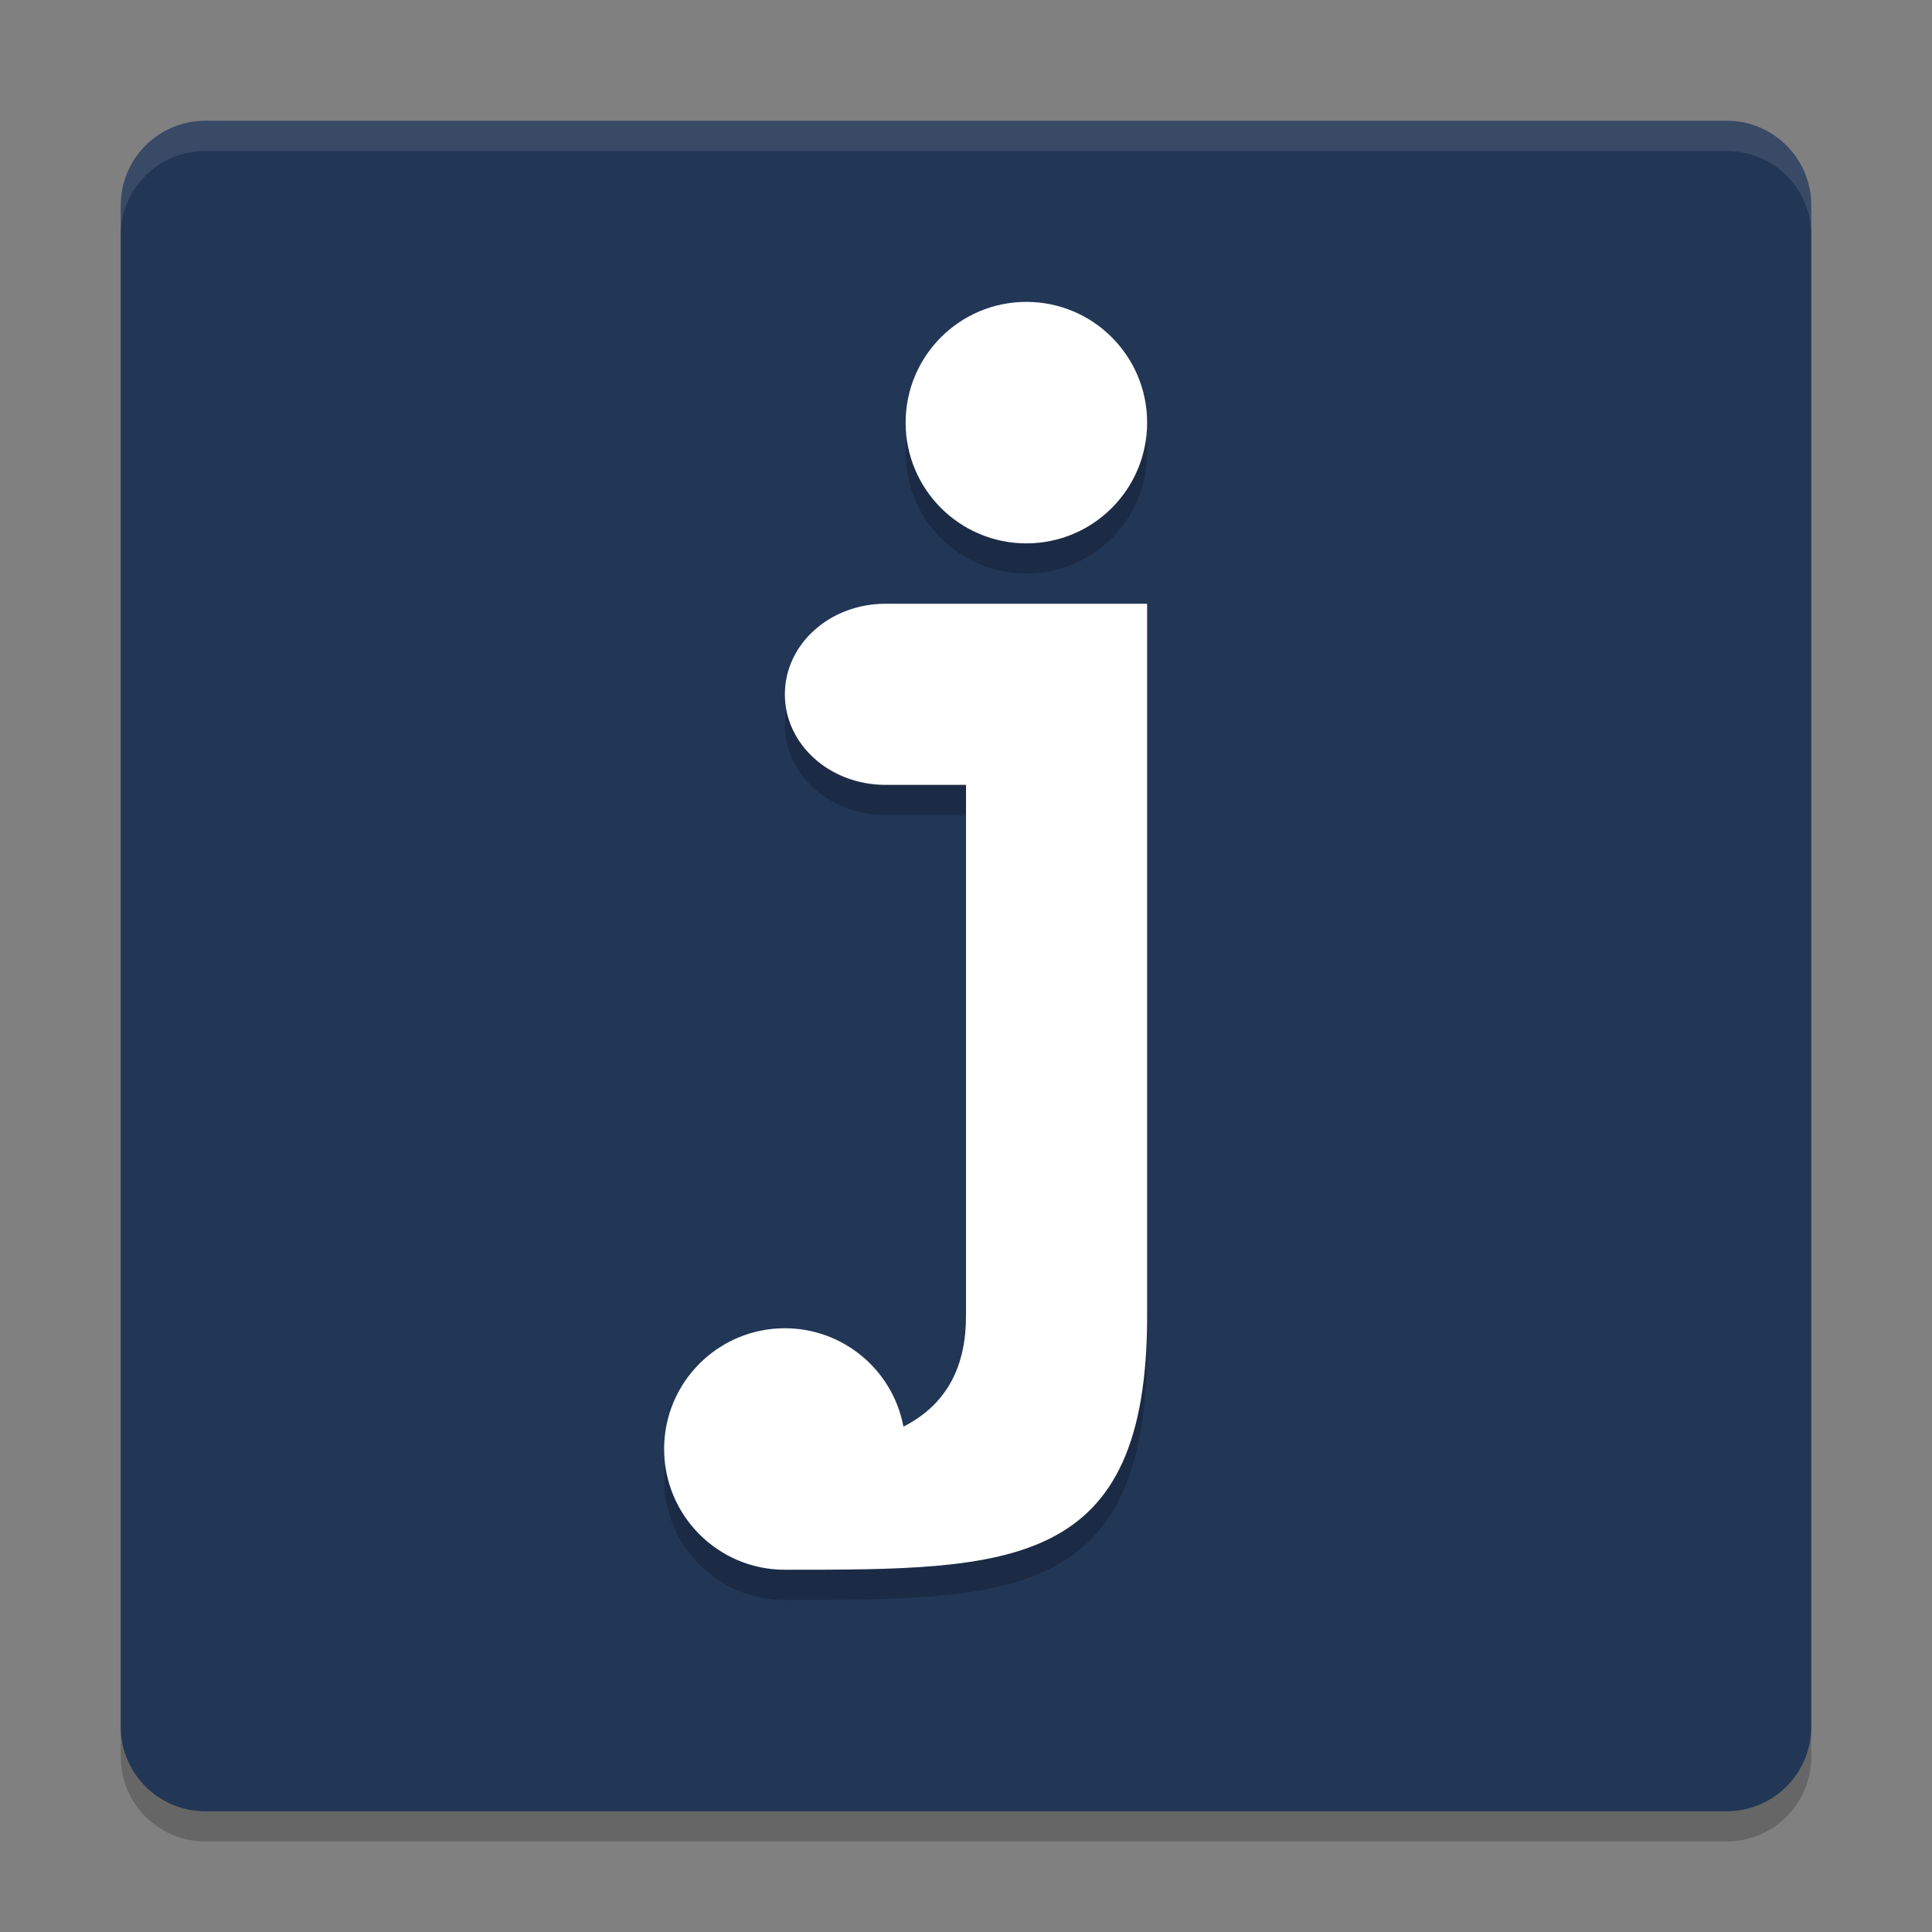 <svg xmlns="http://www.w3.org/2000/svg" xmlns:xlink="http://www.w3.org/1999/xlink" width="384pt" height="384pt" version="1.1" viewBox="0 0 384 384">
 <rect x="0" y="0" width="384" height="384" fill="#808080" stroke="none"/>
 <defs>
  <filter id="alpha" width="100%" height="100%" x="0%" y="0%" filterUnits="objectBoundingBox">
   <feColorMatrix in="SourceGraphic" type="matrix" values="0 0 0 0 1 0 0 0 0 1 0 0 0 0 1 0 0 0 1 0"/>
  </filter>
  <mask id="mask0">
   <g filter="url(#alpha)">
    <rect width="384" height="384" x="0" y="0" style="fill:rgb(0%,0%,0%);fill-opacity:0.2"/>
   </g>
  </mask>
  <clipPath id="clip1">
   <rect width="384" height="384" x="0" y="0"/>
  </clipPath>
  <g id="surface5" clip-path="url(#clip1)">
   <path style="fill:rgb(0%,0%,0%)" d="M 360 349.199 L 360 46.801 C 360 37.523 352.477 30 343.199 30 L 40.801 30 C 31.523 30 24 37.523 24 46.801 L 24 349.199 C 24 358.477 31.523 366 40.801 366 L 343.199 366 C 352.477 366 360 358.477 360 349.199 Z M 360 349.199"/>
  </g>
  <mask id="mask1">
   <g filter="url(#alpha)">
    <rect width="384" height="384" x="0" y="0" style="fill:rgb(0%,0%,0%);fill-opacity:0.2"/>
   </g>
  </mask>
  <clipPath id="clip2">
   <rect width="384" height="384" x="0" y="0"/>
  </clipPath>
  <g id="surface8" clip-path="url(#clip2)">
   <path style="fill:rgb(0%,0%,0%)" d="M 204 66 C 190.746 66 180 76.746 180 90 C 180 103.254 190.746 114 204 114 C 217.254 114 228 103.254 228 90 C 228 76.746 217.254 66 204 66 Z M 175.992 126 C 164.914 126 156 134.027 156 144 C 156 153.973 164.914 162 175.992 162 L 192 162 L 192 267.586 C 192 277.156 188.52 284.938 179.555 289.523 C 177.406 278.207 167.52 270.012 156 270 C 142.746 270 132 280.746 132 294 C 132 307.254 142.746 318 156 318 C 201 318 228 318.008 228 267.586 L 228 126 Z M 175.992 126"/>
  </g>
  <mask id="mask2">
   <g filter="url(#alpha)">
    <rect width="384" height="384" x="0" y="0" style="fill:rgb(0%,0%,0%);fill-opacity:0.102"/>
   </g>
  </mask>
  <clipPath id="clip3">
   <rect width="384" height="384" x="0" y="0"/>
  </clipPath>
  <g id="surface11" clip-path="url(#clip3)">
   <path style="fill:rgb(100%,100%,100%)" d="M 40.805 24 C 31.496 24 24 31.496 24 40.805 L 24 46.805 C 24 37.496 31.496 30 40.805 30 L 343.195 30 C 352.504 30 360 37.496 360 46.805 L 360 40.805 C 360 31.496 352.504 24 343.195 24 Z M 40.805 24"/>
  </g>
 </defs>
 <g>
  <use mask="url(#mask0)" xlink:href="#surface5"/>
  <path style="fill:rgb(13.333%,21.176%,33.725%)" d="M 360 343.199 L 360 40.801 C 360 31.523 352.477 24 343.199 24 L 40.801 24 C 31.523 24 24 31.523 24 40.801 L 24 343.199 C 24 352.477 31.523 360 40.801 360 L 343.199 360 C 352.477 360 360 352.477 360 343.199 Z M 360 343.199"/>
  <use mask="url(#mask1)" xlink:href="#surface8"/>
  <path style="fill:rgb(100%,100%,100%)" d="M 204 60 C 190.746 60 180 70.746 180 84 C 180 97.254 190.746 108 204 108 C 217.254 108 228 97.254 228 84 C 228 70.746 217.254 60 204 60 Z M 176.004 120 C 164.922 120 156 128.027 156 138 C 156 147.973 164.922 156 176.004 156 L 192 156 L 192 261.574 C 192 271.152 188.547 278.977 179.566 283.559 C 177.434 272.223 167.535 264.008 156 264 C 142.746 264 132 274.746 132 288 C 132 301.254 142.746 312 156 312 C 201 312 228 311.996 228 261.574 L 228 120 Z M 176.004 120"/>
  <use mask="url(#mask2)" xlink:href="#surface11"/>
 </g>
</svg>
